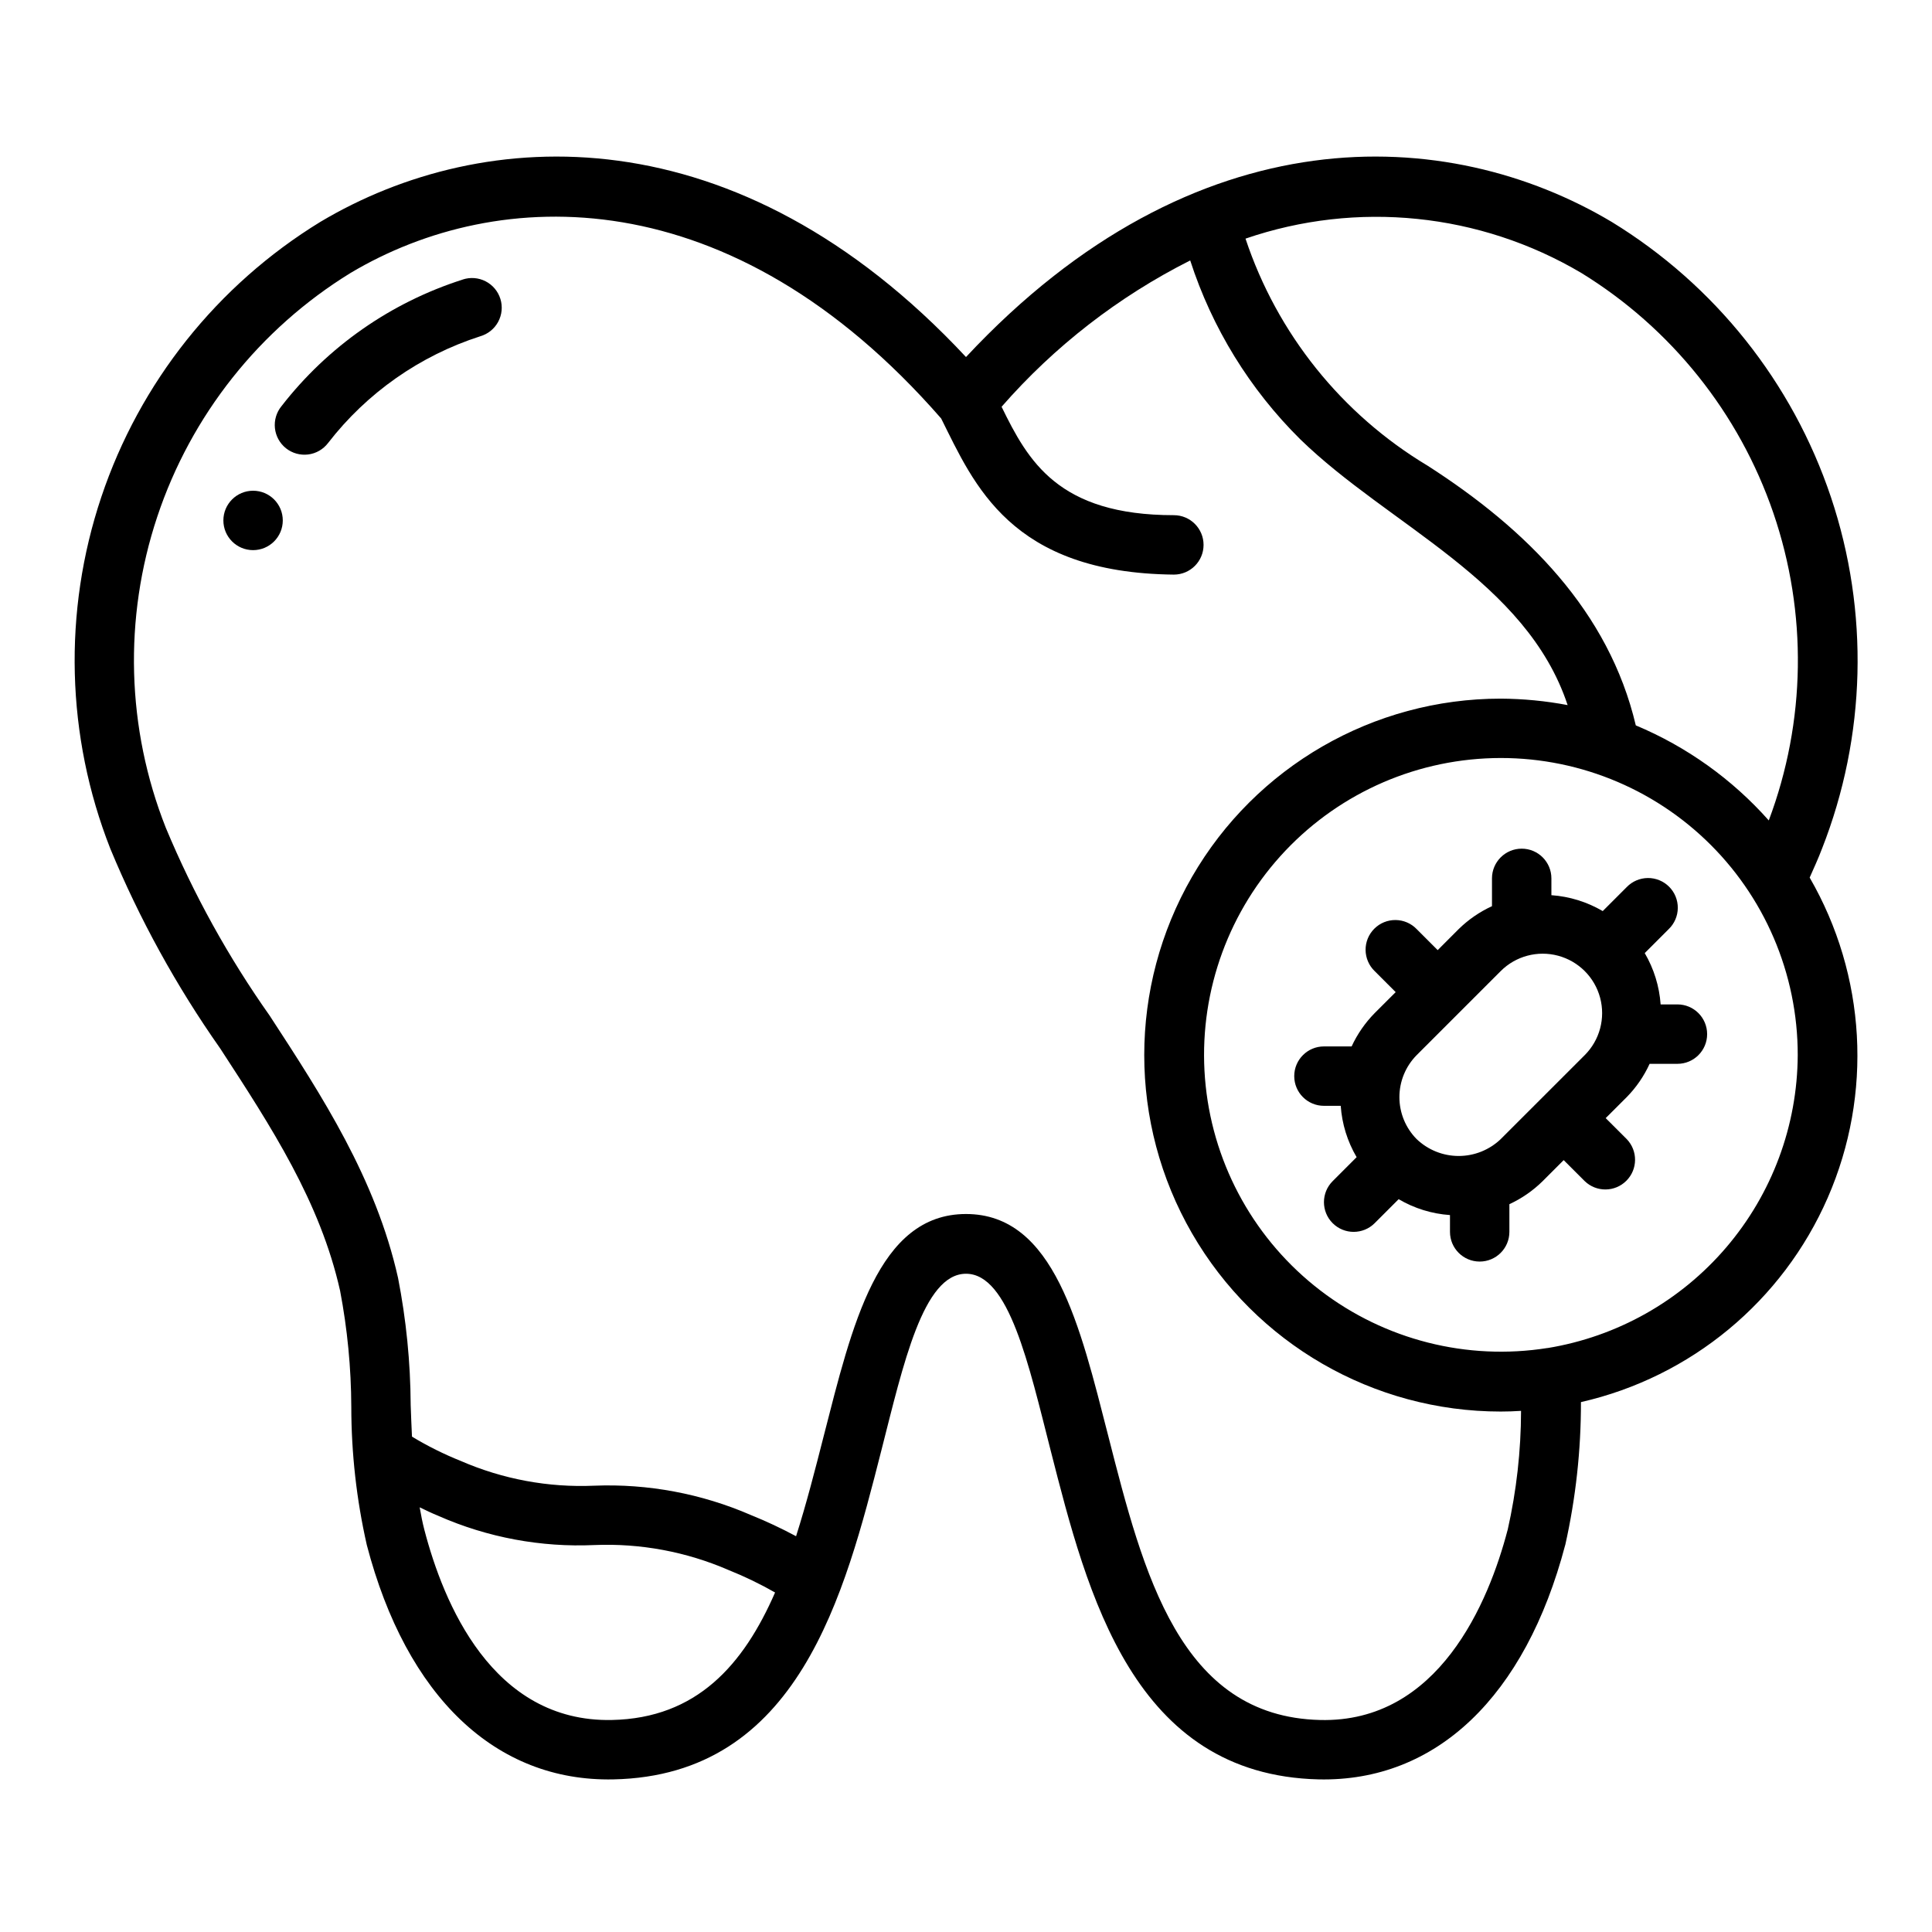 <?xml version="1.0" encoding="UTF-8"?>
<!-- Uploaded to: SVG Repo, www.svgrepo.com, Generator: SVG Repo Mixer Tools -->
<svg fill="#000000" width="800px" height="800px" version="1.1" viewBox="144 144 512 512" xmlns="http://www.w3.org/2000/svg">
 <g>
  <path d="m266.62 218.09c-19.031 6.066-35.773 17.762-48.02 33.543-1.34 1.633-1.965 3.738-1.742 5.836 0.227 2.102 1.285 4.023 2.941 5.336 1.656 1.309 3.769 1.898 5.867 1.637 2.098-0.266 3.996-1.359 5.277-3.039 10.277-13.289 24.344-23.152 40.336-28.289 2.031-0.59 3.742-1.969 4.742-3.828 1.004-1.863 1.219-4.047 0.59-6.066-0.625-2.019-2.035-3.699-3.914-4.668-1.879-0.969-4.07-1.137-6.078-0.477z"/>
  <path d="m218.94 281.92c0 4.348-3.523 7.871-7.871 7.871-4.348 0-7.871-3.523-7.871-7.871 0-4.348 3.523-7.871 7.871-7.871 4.348 0 7.871 3.523 7.871 7.871"/>
  <path d="m571.12 202.81c-43.336-25.836-110.35-29.316-171.12 35.809-60.781-65.133-127.8-61.637-171.12-35.809-27.312 16.734-47.863 42.551-58.039 72.926-10.176 30.375-9.328 63.363 2.394 93.172 7.734 18.664 17.504 36.422 29.125 52.949 13.617 20.906 26.48 40.645 31.773 64.227 1.93 10.121 2.922 20.398 2.965 30.703 0.008 12.328 1.383 24.617 4.109 36.645 10.508 40.219 34.148 62.762 65.336 62.125 49.105-1.008 61.262-48.855 71.027-87.176 5.824-22.828 11.074-46.824 22.434-46.824s16.609 23.984 22.434 46.832c9.77 38.312 21.93 85.992 71.027 87.168 31.148 0.668 54.758-21.945 65.336-62.125h0.012c2.781-12.426 4.176-25.125 4.156-37.859 29.176-6.648 53.453-26.766 65.414-54.191 11.961-27.43 10.18-58.906-4.801-84.812 1.117-2.527 2.281-5.039 3.258-7.637h0.004c11.719-29.82 12.559-62.82 2.371-93.199-10.191-30.379-30.758-56.199-58.09-72.922zm-8.062 13.516c23.84 14.656 41.836 37.152 50.902 63.625 9.066 26.477 8.637 55.281-1.215 81.473-9.711-10.934-21.754-19.543-35.242-25.191-7.133-30.219-28.891-51.957-55.168-68.816-22.762-13.645-39.883-34.992-48.262-60.176 29.562-10.145 62.086-6.824 88.984 9.086zm-256.89 383.49c-31.789 0.66-44.707-31.227-49.703-50.383-0.52-1.977-0.883-3.938-1.25-5.977 1.668 0.789 3.227 1.574 5.008 2.281l-0.004 0.008c13 5.719 27.148 8.355 41.336 7.707 12.184-0.496 24.316 1.77 35.504 6.617 4.246 1.699 8.371 3.691 12.344 5.961-8.363 19.152-20.742 33.316-43.234 33.785zm237.37-50.383c-5 19.137-18.27 51.168-49.703 50.383-37.164-0.891-46.809-38.723-56.145-75.32-7.484-29.164-14.301-58.77-37.688-58.77s-30.203 29.598-37.691 58.766c-2.289 8.988-4.613 18.051-7.344 26.625l-0.004-0.004c-3.883-2.086-7.883-3.961-11.973-5.613-13.07-5.672-27.246-8.332-41.484-7.777-12.156 0.535-24.27-1.715-35.426-6.57-4.469-1.789-8.781-3.941-12.902-6.434-0.141-2.793-0.242-5.621-0.348-8.484h0.004c-0.066-11.273-1.188-22.512-3.348-33.574-5.902-26.355-20.152-48.223-33.938-69.375l0.004-0.004c-11.008-15.57-20.266-32.309-27.609-49.906-10.422-26.359-11.227-55.547-2.269-82.438s27.098-49.766 51.242-64.613c39.141-23.309 100.76-25.316 156.5 38.574 8.723 17.469 18.352 40.934 61.668 41.375 4.348 0 7.871-3.523 7.871-7.871s-3.523-7.875-7.871-7.875c-30.652 0-38.637-14.359-45.656-28.734v0.004c14.004-16.031 30.977-29.199 49.988-38.777 5.793 17.906 15.797 34.164 29.172 47.402 23.523 22.883 59.914 37.438 70.848 70.43v0.004c-5.848-1.109-11.785-1.68-17.734-1.711-33.75 0-64.934 18.008-81.809 47.234-16.875 29.227-16.875 65.238 0 94.465 16.875 29.227 48.059 47.23 81.809 47.23 1.754 0 3.551-0.059 5.391-0.18-0.02 10.617-1.211 21.199-3.551 31.559zm10.555-48.199 0.004 0.004c-21.316 3.387-43.09-2.137-60.215-15.27-17.129-13.137-28.105-32.73-30.363-54.195s4.406-42.918 18.426-59.328c14.02-16.41 34.168-26.336 55.723-27.457 21.555-1.121 42.621 6.66 58.27 21.527 15.648 14.867 24.5 35.512 24.48 57.094-0.09 18.695-6.801 36.75-18.945 50.965-12.141 14.215-28.926 23.668-47.375 26.68z"/>
  <path d="m588.54 410.18h-4.457c-0.34-4.797-1.781-9.453-4.211-13.602l6.359-6.359c1.52-1.469 2.387-3.484 2.402-5.594 0.02-2.113-0.812-4.144-2.305-5.637-1.492-1.492-3.523-2.324-5.633-2.305-2.113 0.02-4.129 0.883-5.594 2.402l-6.359 6.359h-0.004c-4.148-2.43-8.805-3.871-13.602-4.211v-4.453c0-4.348-3.523-7.875-7.871-7.875-4.348 0-7.875 3.527-7.875 7.875v7.367c-3.269 1.496-6.254 3.551-8.824 6.07l-5.566 5.574-5.574-5.574h0.004c-1.469-1.52-3.484-2.387-5.594-2.402-2.113-0.02-4.144 0.809-5.637 2.305-1.492 1.492-2.324 3.523-2.305 5.633 0.02 2.113 0.883 4.129 2.402 5.594l5.574 5.574-5.574 5.566c-2.523 2.57-4.59 5.555-6.102 8.824h-7.336c-4.348 0-7.871 3.523-7.871 7.871 0 4.348 3.523 7.871 7.871 7.871h4.449c0.332 4.801 1.773 9.457 4.211 13.605l-6.352 6.359c-3.074 3.074-3.074 8.062 0.004 11.137 3.074 3.07 8.059 3.07 11.133-0.004l6.356-6.356c4.144 2.438 8.801 3.879 13.602 4.211v4.449c0 4.348 3.523 7.871 7.871 7.871s7.871-3.523 7.871-7.871v-7.336c3.273-1.512 6.258-3.578 8.824-6.109l5.566-5.566 5.574 5.566c3.09 2.984 8 2.941 11.035-0.098 3.035-3.035 3.078-7.945 0.098-11.035l-5.574-5.566 5.574-5.566v0.004c2.516-2.57 4.57-5.555 6.066-8.824h7.371c4.348 0 7.871-3.523 7.871-7.871 0-4.348-3.523-7.875-7.871-7.875zm-24.57 13.438-22.27 22.262c-3 2.867-6.988 4.465-11.137 4.465-4.144 0-8.133-1.598-11.133-4.465-2.93-2.961-4.574-6.961-4.574-11.129 0-4.168 1.645-8.168 4.574-11.133l22.27-22.27c3.977-3.977 9.777-5.531 15.211-4.074s9.68 5.699 11.133 11.133c1.457 5.438-0.098 11.234-4.074 15.211z"/>
 </g>
</svg>